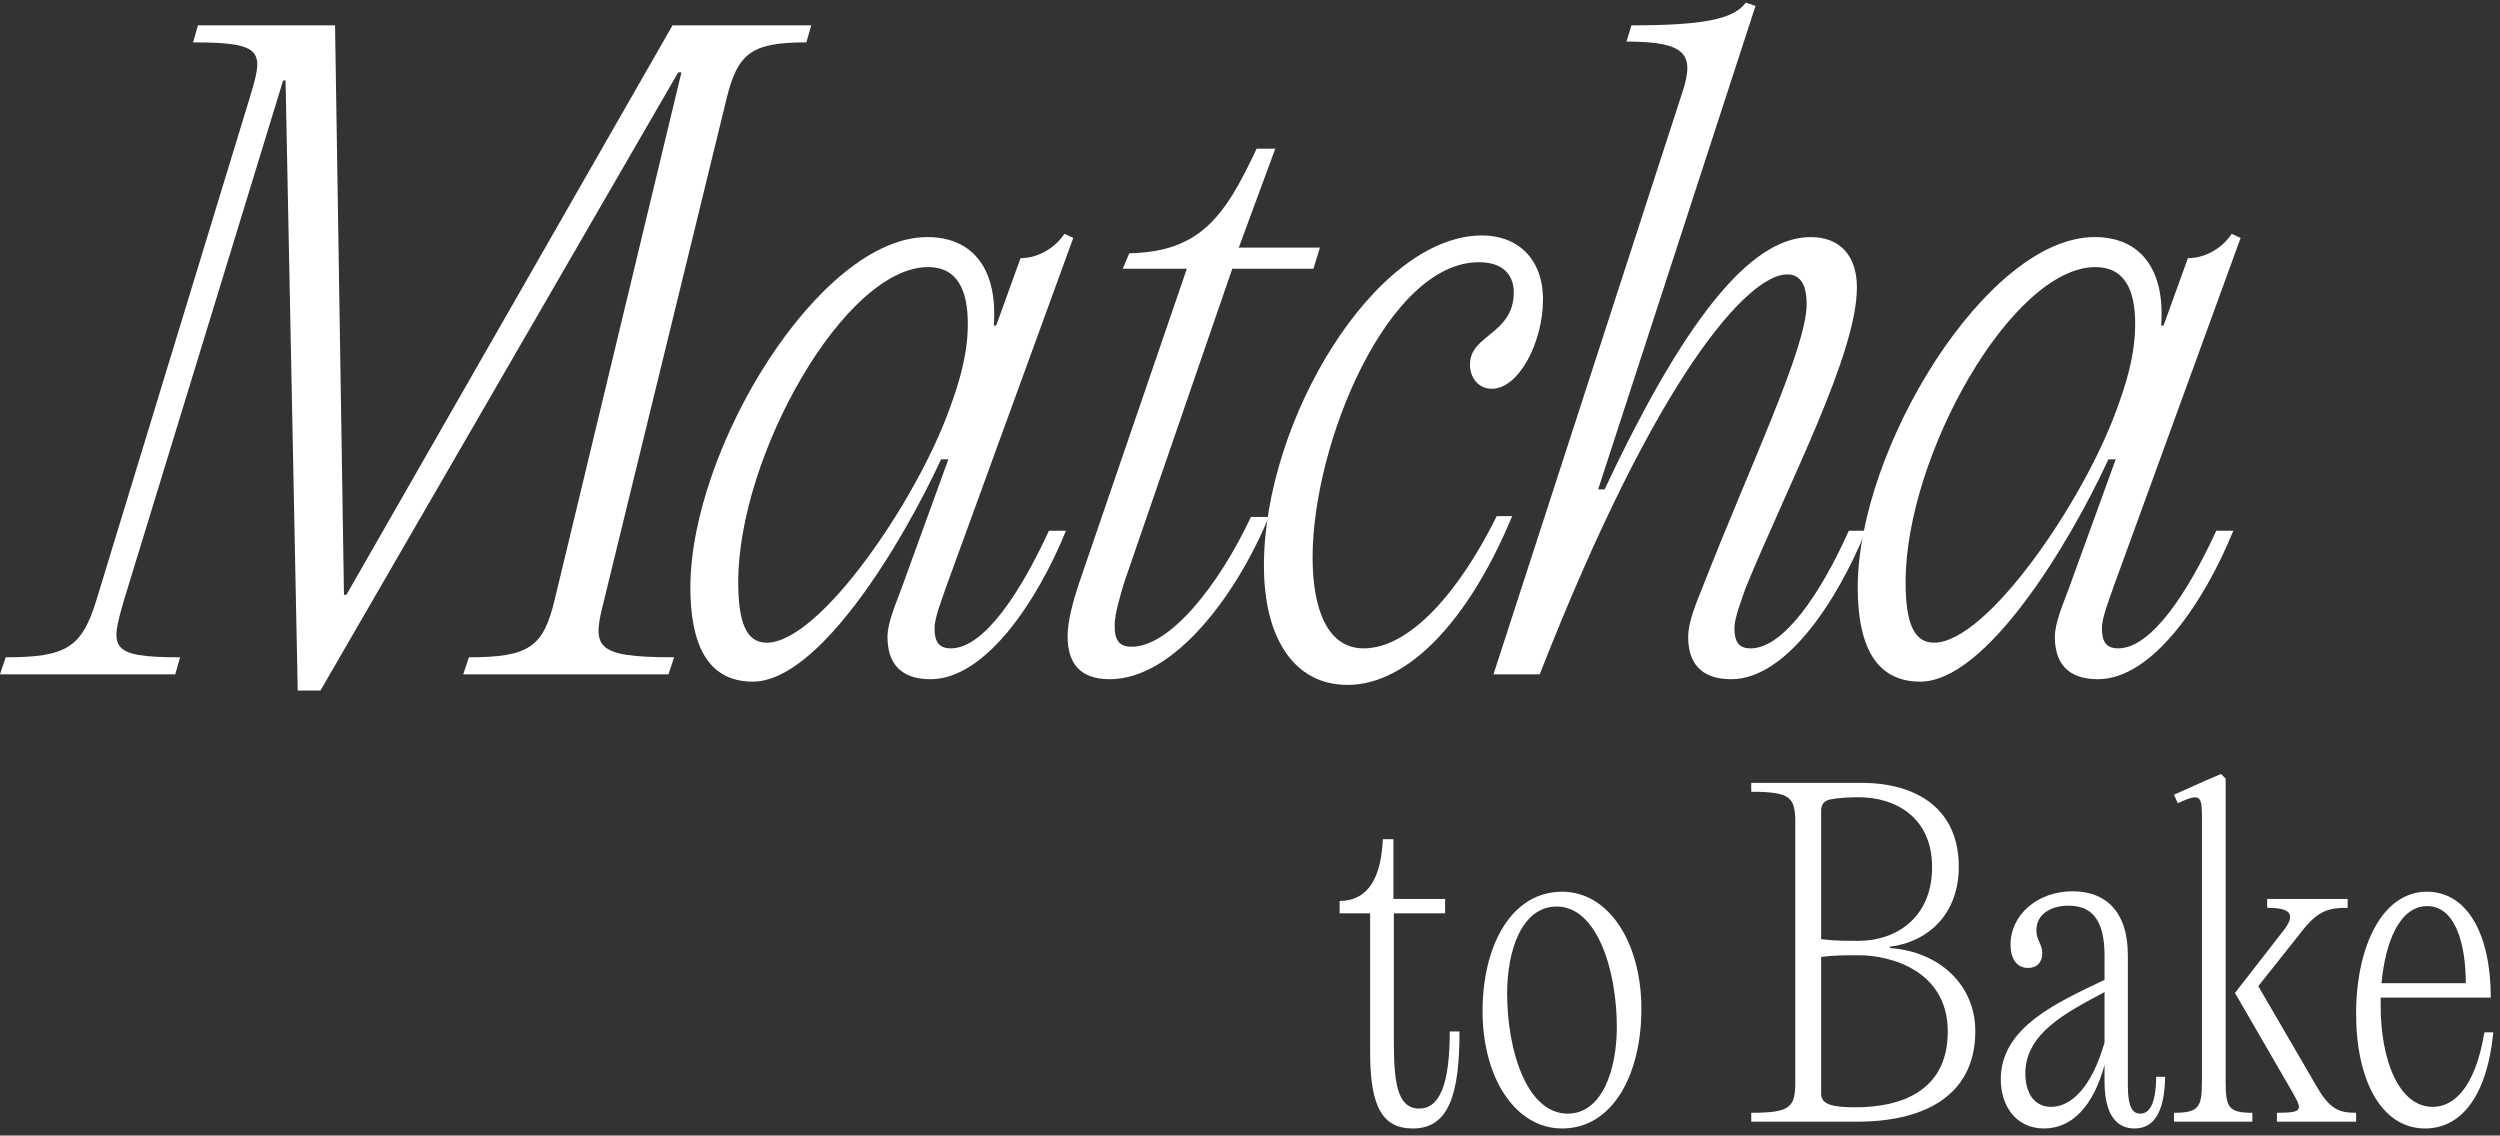 <svg width="273" height="124" viewBox="0 0 273 124" fill="none" xmlns="http://www.w3.org/2000/svg">
<rect x="0" y="0" width="273" height="124" fill="#333333" stroke="none"/>
<path d="M37.562 64.955H37.827L73.44 2.767H88.588L88.056 4.628C82.032 4.628 80.526 5.779 79.285 11.006L65.998 65.398C64.669 70.625 64.669 71.777 73.615 71.777L72.996 73.637H50.583L51.204 71.777C57.847 71.777 59.354 70.625 60.593 65.398L74.413 7.905H74.058L34.992 75.409H32.511L31.182 8.79H30.917L13.554 65.486C12.048 70.713 11.783 71.777 19.667 71.777L19.135 73.637H0L0.621 71.777C7.264 71.777 8.947 70.713 10.542 65.486L27.197 10.917C28.791 5.691 29.056 4.627 21.084 4.627L21.615 2.766H36.587L37.562 64.955Z" fill="white"/>
<path d="M114.544 57.958H116.405C113.304 65.576 107.634 74.169 101.611 74.169C98.156 74.169 96.915 72.22 96.915 69.563C96.915 67.968 97.801 66.019 98.51 64.07L103.559 50.162H102.762C98.421 59.552 89.385 74.435 82.209 74.435C77.16 74.435 75.389 70.183 75.389 64.158C75.389 49.01 89.474 25.889 101.255 25.889C106.482 25.889 108.963 29.698 108.52 35.545H108.786L111.443 28.191C113.393 28.191 115.253 27.04 116.227 25.535L117.202 25.978L103.293 64.158C102.85 65.487 102.053 67.436 102.053 68.588C102.053 69.916 102.407 70.802 103.824 70.802C107.456 70.802 111.442 64.689 114.543 57.956L114.544 57.958ZM103.648 44.758C104.623 42.101 105.685 38.911 105.685 35.368C105.685 31.648 104.533 29.166 101.344 29.166C92.22 29.166 80.615 49.808 80.615 63.538C80.615 67.791 81.413 70.182 83.716 70.182C89.563 70.182 100.105 54.591 103.648 44.758Z" fill="white"/>
<path d="M122.783 63.538C122.34 65.044 121.72 66.993 121.72 68.322C121.72 69.739 122.075 70.625 123.58 70.625C127.743 70.625 133.059 63.981 136.602 56.451H138.551C134.918 65.222 128.098 74.169 121.188 74.169C117.821 74.169 116.582 72.309 116.582 69.473C116.582 67.791 117.202 65.576 117.822 63.716L129.604 29.344H122.606L123.315 27.661C130.933 27.485 133.68 23.852 137.224 16.233H139.261L135.275 27.04H144.134L143.426 29.344H134.566L122.784 63.538H122.783Z" fill="white"/>
<path d="M271.3 112.73H272.272C271.532 120.084 268.525 123.229 264.825 123.229C260.062 123.229 257.287 118.002 257.287 110.695C257.287 103.341 260.154 97.375 265.01 97.375C269.45 97.375 271.994 102.046 271.994 108.937H259.969V109.816C259.969 115.875 262.004 120.87 265.658 120.87C267.785 120.87 270.237 119.066 271.3 112.73ZM265.057 98.947C262.05 98.947 260.478 102.832 260.062 107.365H269.265C269.265 103.156 268.155 98.947 265.057 98.947Z" fill="white"/>
<path d="M243.042 85.026V118.049C243.042 120.916 243.319 121.517 245.956 121.517V122.489H237.399V121.517C240.128 121.517 240.452 120.916 240.452 118.049V89.836C240.452 86.969 240.498 86.46 237.816 87.709L237.399 86.784L240.914 85.211L242.533 84.517L243.042 85.026ZM246.603 107.689L252.986 118.65C254.419 121.147 255.437 121.517 257.287 121.517V122.489H248.638V121.517C251.783 121.517 251.413 121.147 249.979 118.65L244.059 108.429L249.239 101.769C250.904 99.734 249.979 99.132 247.574 99.132V98.161H256.362V99.132C254.419 99.132 253.171 99.364 251.413 101.63L246.603 107.689Z" fill="white"/>
<path d="M235.46 117.586H236.431C236.385 120.731 235.598 123.229 233.101 123.229C231.02 123.229 229.817 121.564 229.817 118.141V116.291C228.568 120.87 226.21 123.229 223.203 123.229C220.151 123.229 218.486 120.777 218.486 117.864C218.486 112.129 224.73 109.446 229.817 106.995V104.359C229.817 100.335 228.337 98.901 225.886 98.901C223.897 98.901 222.371 99.872 222.371 101.584C222.371 102.694 223.018 103.11 223.018 104.081C223.018 105.052 222.463 105.7 221.446 105.7C220.197 105.7 219.55 104.636 219.55 103.156C219.55 99.919 222.463 97.329 226.348 97.329C229.817 97.329 232.361 99.41 232.361 104.312V118.511C232.361 121.055 232.962 121.61 233.702 121.61C234.673 121.61 235.413 120.685 235.46 117.586ZM223.99 120.87C226.071 120.87 228.383 118.881 229.817 113.84V108.336C225.655 110.556 221.168 112.822 221.168 117.216C221.168 119.297 222.093 120.87 223.99 120.87Z" fill="white"/>
<path d="M202.799 122.489H191.236V121.517C195.63 121.517 196.046 120.87 196.046 118.049V89.928C196.046 87.107 195.63 86.46 191.236 86.46V85.489H203.261C209.413 85.489 213.899 88.402 213.899 94.646C213.899 99.734 210.661 102.832 206.36 103.387V103.526C211.771 103.896 215.703 107.55 215.703 112.591C215.703 120.037 209.551 122.489 202.799 122.489ZM198.868 88.541V102.555C200.209 102.74 201.596 102.74 202.984 102.74C206.915 102.74 210.985 100.335 210.985 94.692C210.985 89.189 206.915 87.061 202.984 87.061C201.92 87.061 200.856 87.107 199.885 87.292C199.191 87.431 198.868 87.847 198.868 88.541ZM198.868 104.497V119.436C198.868 120.639 200.163 120.916 202.614 120.916C207.378 120.916 212.696 119.297 212.696 112.637C212.696 106.024 206.499 104.312 202.984 104.312C201.55 104.312 200.209 104.312 198.868 104.497Z" fill="white"/>
<path d="M170.591 123.229C165.457 123.229 161.896 117.679 161.896 110.417C161.896 103.249 165.041 97.375 170.591 97.375C175.678 97.375 179.24 102.925 179.24 110.186C179.24 117.355 176.095 123.229 170.591 123.229ZM171.192 121.61C174.938 121.61 176.557 116.846 176.557 112.175C176.557 105.885 174.383 98.993 169.99 98.993C166.197 98.993 164.578 103.757 164.578 108.475C164.578 114.765 166.752 121.61 171.192 121.61Z" fill="white"/>
<path d="M158.314 112.637H159.377C159.377 119.39 158.267 123.229 154.29 123.229C151.145 123.229 149.619 121.147 149.619 114.996V99.734H146.289V98.392C149.572 98.346 150.821 95.617 151.006 91.64H152.162V98.161H157.805V99.734H152.209V113.377C152.209 117.864 152.44 121.055 154.984 121.055C157.204 121.055 158.314 118.419 158.314 112.637Z" fill="white"/>
<path d="M138.021 61.766C138.021 45.909 150.157 25.711 161.85 25.711C165.66 25.711 168.494 28.191 168.494 32.709C168.494 37.404 165.837 42.454 162.913 42.454C161.407 42.454 160.521 41.213 160.521 39.796C160.521 36.519 165.305 36.519 165.305 31.912C165.305 30.318 164.418 28.634 161.495 28.634C151.574 28.634 143.335 48.389 143.335 60.88C143.335 66.639 145.018 70.803 148.916 70.803C153.965 70.803 159.369 64.601 163.443 56.363H165.127C160.343 67.88 153.698 74.79 147.143 74.79C141.296 74.79 138.02 69.651 138.02 61.768L138.021 61.766Z" fill="white"/>
<path d="M163.088 73.637L183.73 10.032C185.058 5.957 184.173 4.54 177.617 4.54L178.149 2.768C185.767 2.768 189.311 2.149 190.639 0.287L191.703 0.642L174.517 53.44H175.225C184.881 32.888 191.881 25.89 197.727 25.89C201.004 25.89 202.776 28.015 202.776 31.382C202.776 38.645 195.335 52.732 190.64 64.159C190.197 65.487 189.399 67.437 189.399 68.588C189.399 69.917 189.754 70.803 191.171 70.803C194.803 70.803 198.878 64.69 201.89 57.957H203.75C200.649 65.576 195.068 74.169 189.045 74.169C185.59 74.169 184.349 72.22 184.349 69.562C184.349 67.968 185.148 66.018 185.944 64.07C190.904 51.313 197.284 38.026 197.284 33.241C197.284 31.026 196.574 29.964 195.158 29.964C190.994 29.964 181.072 40.595 168.138 73.637H163.088Z" fill="white"/>
<path d="M242.02 57.958H243.88C240.779 65.576 235.109 74.169 229.086 74.169C225.631 74.169 224.391 72.22 224.391 69.563C224.391 67.968 225.277 66.019 225.986 64.07L231.035 50.162H230.237C225.897 59.552 216.861 74.435 209.685 74.435C204.636 74.435 202.864 70.183 202.864 64.158C202.864 49.01 216.949 25.889 228.731 25.889C233.958 25.889 236.439 29.698 235.996 35.545H236.261L238.919 28.191C240.868 28.191 242.728 27.04 243.702 25.535L244.678 25.978L230.769 64.158C230.326 65.487 229.529 67.436 229.529 68.588C229.529 69.916 229.883 70.802 231.3 70.802C234.932 70.802 238.918 64.689 242.019 57.956L242.02 57.958ZM231.124 44.758C232.1 42.101 233.161 38.911 233.161 35.368C233.161 31.648 232.01 29.166 228.821 29.166C219.697 29.166 208.092 49.808 208.092 63.538C208.092 67.791 208.889 70.182 211.193 70.182C217.039 70.182 227.581 54.591 231.124 44.758Z" fill="white"/>
</svg>
